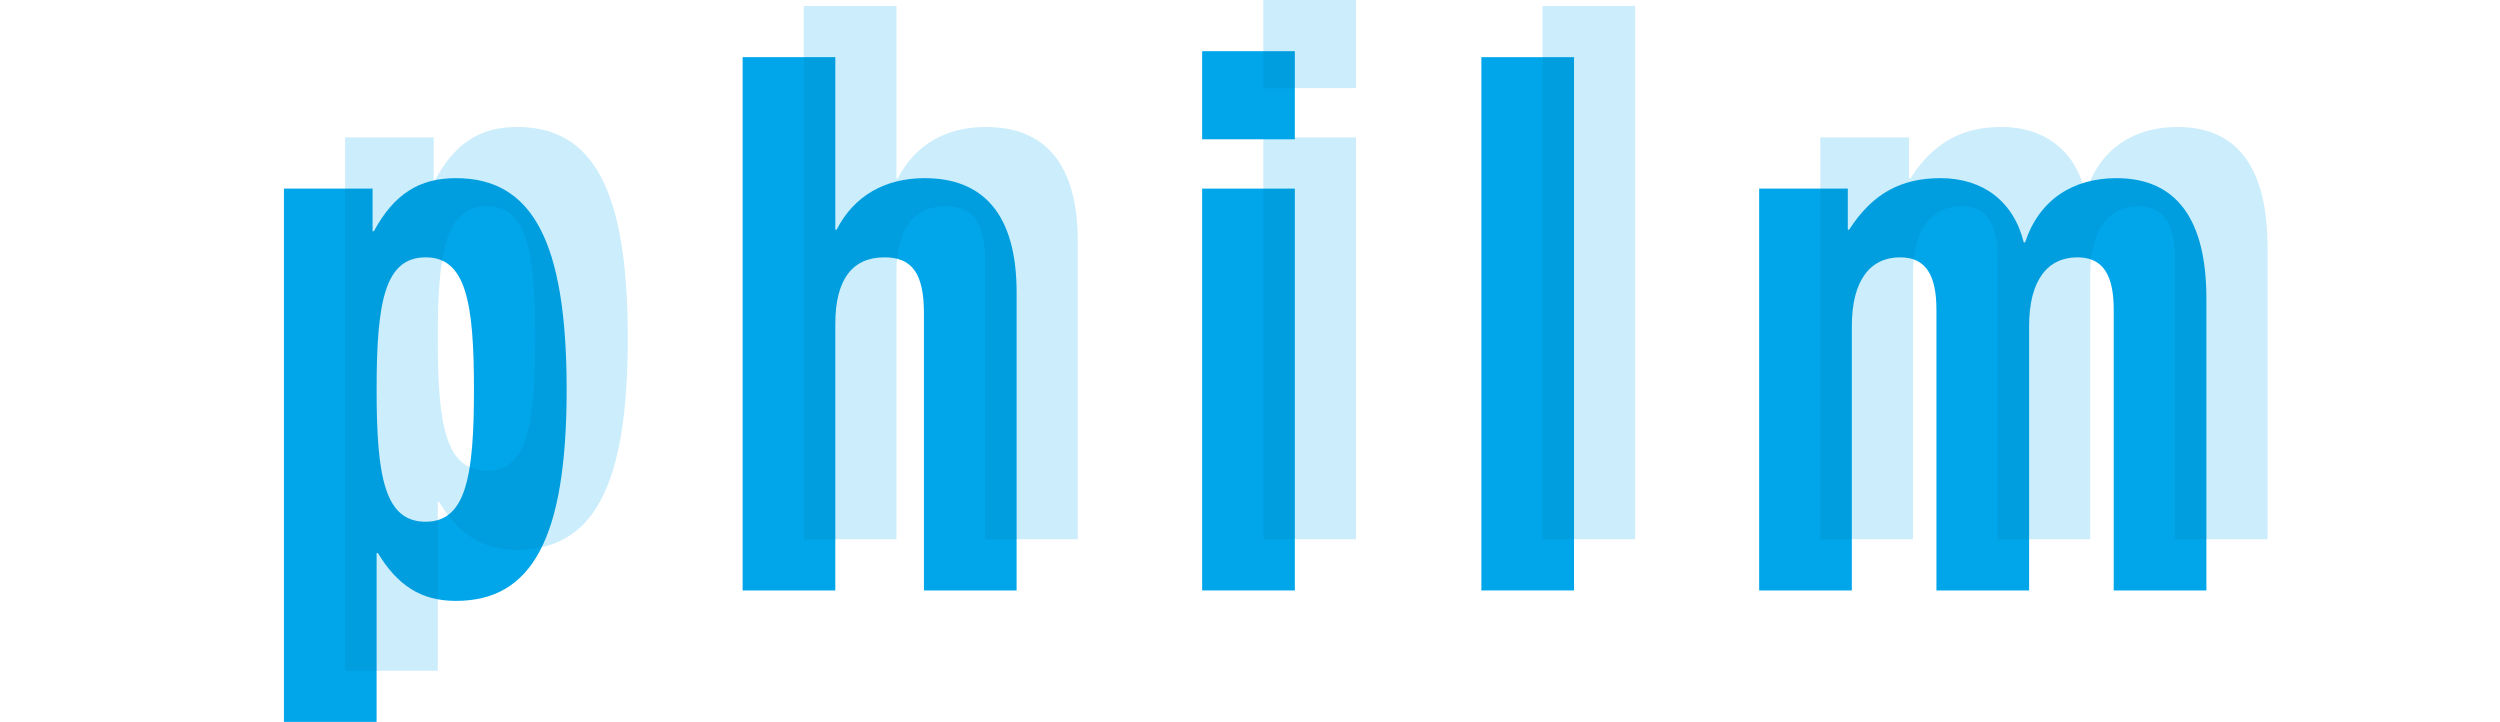 <?xml version="1.0" encoding="UTF-8" standalone="no"?>
<!-- Generator: Adobe Illustrator 16.0.0, SVG Export Plug-In . SVG Version: 6.00 Build 0)  -->

<svg
   xmlns:dc="http://purl.org/dc/elements/1.1/"
   xmlns:cc="http://creativecommons.org/ns#"
   xmlns:rdf="http://www.w3.org/1999/02/22-rdf-syntax-ns#"
   xmlns:svg="http://www.w3.org/2000/svg"
   xmlns="http://www.w3.org/2000/svg"
   xmlns:sodipodi="http://sodipodi.sourceforge.net/DTD/sodipodi-0.dtd"
   xmlns:inkscape="http://www.inkscape.org/namespaces/inkscape"
   version="1.1"
   id="Ebene_1"
   x="0px"
   y="0px"
   width="516px"
   height="149px"
   viewBox="0 0 516 149"
   enable-background="new 0 0 516 149"
   xml:space="preserve"
   inkscape:version="0.48.4 r9939"
   sodipodi:docname="18265_0_svg_philm.svg"><defs
     id="defs53" /><sodipodi:namedview
     pagecolor="#ffffff"
     bordercolor="#666666"
     borderopacity="1"
     objecttolerance="10"
     gridtolerance="10"
     guidetolerance="10"
     inkscape:pageopacity="0"
     inkscape:pageshadow="2"
     inkscape:window-width="640"
     inkscape:window-height="480"
     id="namedview51"
     showgrid="false"
     inkscape:zoom="0.59883721"
     inkscape:cx="258"
     inkscape:cy="74.5"
     inkscape:window-x="0"
     inkscape:window-y="0"
     inkscape:window-maximized="0"
     inkscape:current-layer="Ebene_1" /><g
     id="g11"><path
       fill="#01A6EA"
       d="M58.603,38.93h18.295v8.785h0.277C81.333,40.008,86.6,36.77,94.083,36.77   c15.662,0,22.869,12.795,22.869,43.629c0,30.83-7.207,43.627-22.869,43.627c-7.207,0-12.058-3.238-16.077-9.867h-0.276V149H58.603   V38.93z M87.847,107.684c8.315,0,9.979-9.25,9.979-27.285c0-18.037-1.663-27.287-9.979-27.287c-8.454,0-10.117,9.25-10.117,27.287   C77.729,98.434,79.393,107.684,87.847,107.684z"
       id="path13" /><path
       fill="#01A6EA"
       d="M153.28,11.797h19.127v35.609h0.276c3.604-7.092,10.118-10.637,18.156-10.637   c11.92,0,18.988,7.246,18.988,23.586v61.512h-19.127V64.674c0-8.326-2.494-11.562-8.177-11.562   c-6.514,0-10.117,4.471-10.117,13.721v55.035H153.28V11.797z"
       id="path15" /><path
       fill="#01A6EA"
       d="M248.125,10.562h19.127v18.189h-19.127V10.562z M248.125,38.93h19.127v82.938h-19.127V38.93z"
       id="path17" /><path
       fill="#01A6EA"
       d="M305.754,11.797h19.125v110.07h-19.125V11.797z"
       id="path19" /><path
       fill="#01A6EA"
       d="M363.09,38.93h18.295v8.477h0.277c4.852-7.553,10.811-10.637,18.85-10.637   c8.73,0,15.107,4.779,17.186,13.258h0.277c2.91-8.787,9.84-13.258,18.85-13.258c12.611,0,18.57,8.787,18.57,24.82v60.277H436.27   V63.902c0-6.938-2.08-10.791-7.484-10.791c-6.098,0-9.979,4.625-9.979,14.182v54.574H399.68V63.902   c0-6.938-2.078-10.791-7.484-10.791c-6.098,0-9.979,4.625-9.979,14.182v54.574H363.09V38.93z"
       id="path21" /></g><g
     opacity="0.2"
     id="g23"><path
       fill="#01A6EA"
       d="M71.225,28.365H89.52v8.787h0.277c4.158-7.707,9.425-10.945,16.908-10.945   c15.662,0,22.869,12.795,22.869,43.627s-7.207,43.629-22.869,43.629c-7.207,0-12.058-3.238-16.077-9.867h-0.276v34.84H71.225   V28.365z M100.469,97.119c8.315,0,9.979-9.248,9.979-27.285s-1.663-27.287-9.979-27.287c-8.454,0-10.117,9.25-10.117,27.287   S92.015,97.119,100.469,97.119z"
       id="path25" /><path
       fill="#01A6EA"
       d="M165.902,1.232h19.127v35.611h0.276c3.604-7.092,10.118-10.637,18.156-10.637   c11.92,0,18.988,7.246,18.988,23.586v61.51h-19.127V54.109c0-8.324-2.494-11.562-8.177-11.562c-6.514,0-10.117,4.473-10.117,13.721   v55.035h-19.127V1.232z"
       id="path27" /><path
       fill="#01A6EA"
       d="M260.748,0h19.125v18.189h-19.125V0z M260.748,28.365h19.125v82.938h-19.125V28.365z"
       id="path29" /><path
       fill="#01A6EA"
       d="M318.375,1.232h19.127v110.07h-19.127V1.232z"
       id="path31" /><path
       fill="#01A6EA"
       d="M375.713,28.365h18.295v8.479h0.277c4.85-7.553,10.811-10.637,18.848-10.637   c8.732,0,15.107,4.779,17.188,13.258h0.275c2.912-8.789,9.842-13.258,18.85-13.258c12.613,0,18.572,8.787,18.572,24.82v60.275   h-19.127V53.34c0-6.939-2.078-10.793-7.484-10.793c-6.098,0-9.979,4.627-9.979,14.184v54.572h-19.125V53.34   c0-6.939-2.08-10.793-7.484-10.793c-6.1,0-9.979,4.627-9.979,14.184v54.572h-19.127V28.365z"
       id="path33" /></g><g
     opacity="0.05"
     id="g35"><path
       fill="#020202"
       d="M430.611,39.498c0.24-0.729,0.52-1.414,0.814-2.082c-0.535,0.125-1.057,0.27-1.568,0.434   c0.176,0.533,0.338,1.082,0.477,1.648H430.611z"
       id="path37" /><path
       fill="#020202"
       d="M94.098,36.803c-7.483,0-12.75,3.238-16.908,10.947h-0.277v-8.787h-5.673v99.506h6.505v-24.275h0.276   c3.283,5.414,7.122,8.562,12.346,9.537v-16.371c-0.763,0.227-1.587,0.359-2.505,0.359c-8.454,0-10.117-9.25-10.117-27.287   c0-18.035,1.663-27.287,10.117-27.287c1.293,0,2.408,0.25,3.398,0.695c1.192-7.453,3.814-11.26,9.224-11.26   c8.315,0,9.979,9.252,9.979,27.287c0,18.039-1.663,27.287-9.979,27.287c-1.347,0-2.504-0.262-3.526-0.729   c-0.768,4.873-2.147,8.178-4.486,9.891c3.666,4.811,8.099,7.18,14.249,7.18c1.817,0,3.516-0.182,5.106-0.533   c3.47-7.066,5.141-17.711,5.141-32.531C116.967,49.6,109.76,36.803,94.098,36.803z"
       id="path39" /><path
       fill="#020202"
       d="M190.854,36.803c-8.038,0-14.553,3.547-18.156,10.639h-0.276V11.83h-6.505v99.506h6.505V66.865   c0-9.25,3.604-13.721,10.117-13.721c0.976,0,1.851,0.104,2.642,0.303c0.694-7.309,4.18-10.867,9.98-10.867   c5.683,0,8.177,3.238,8.177,11.562v57.193h6.505V60.391C209.843,44.049,202.774,36.803,190.854,36.803z"
       id="path41" /><rect
       x="260.762"
       y="38.963"
       fill="#020202"
       width="6.504"
       height="72.373"
       id="rect43" /><rect
       x="260.762"
       y="10.598"
       fill="#020202"
       width="6.504"
       height="7.627"
       id="rect45" /><rect
       x="318.391"
       y="11.83"
       fill="#020202"
       width="6.504"
       height="99.506"
       id="rect47" /><path
       fill="#020202"
       d="M436.838,36.803c-1.904,0-3.711,0.215-5.412,0.613c-0.295,0.668-0.574,1.354-0.814,2.082h-0.277   c-0.139-0.566-0.301-1.115-0.477-1.648c-5.562,1.787-9.768,5.867-11.869,12.211h-0.275c-2.08-8.477-8.455-13.258-17.188-13.258   c-8.037,0-13.998,3.084-18.848,10.639H381.4v-8.479h-5.674v72.373h6.506V67.328c0-9.559,3.879-14.184,9.979-14.184   c1.062,0,1.992,0.154,2.807,0.447c0.787-7.406,4.436-11.012,9.814-11.012c5.406,0,7.484,3.855,7.484,10.793v57.963h6.504V67.328   c0-9.559,3.881-14.184,9.979-14.184c1.062,0,1.992,0.154,2.809,0.447c0.787-7.406,4.436-11.012,9.814-11.012   c5.404,0,7.484,3.855,7.484,10.793v57.963h6.504V61.623C455.41,45.592,449.451,36.803,436.838,36.803z"
       id="path49" /></g></svg>